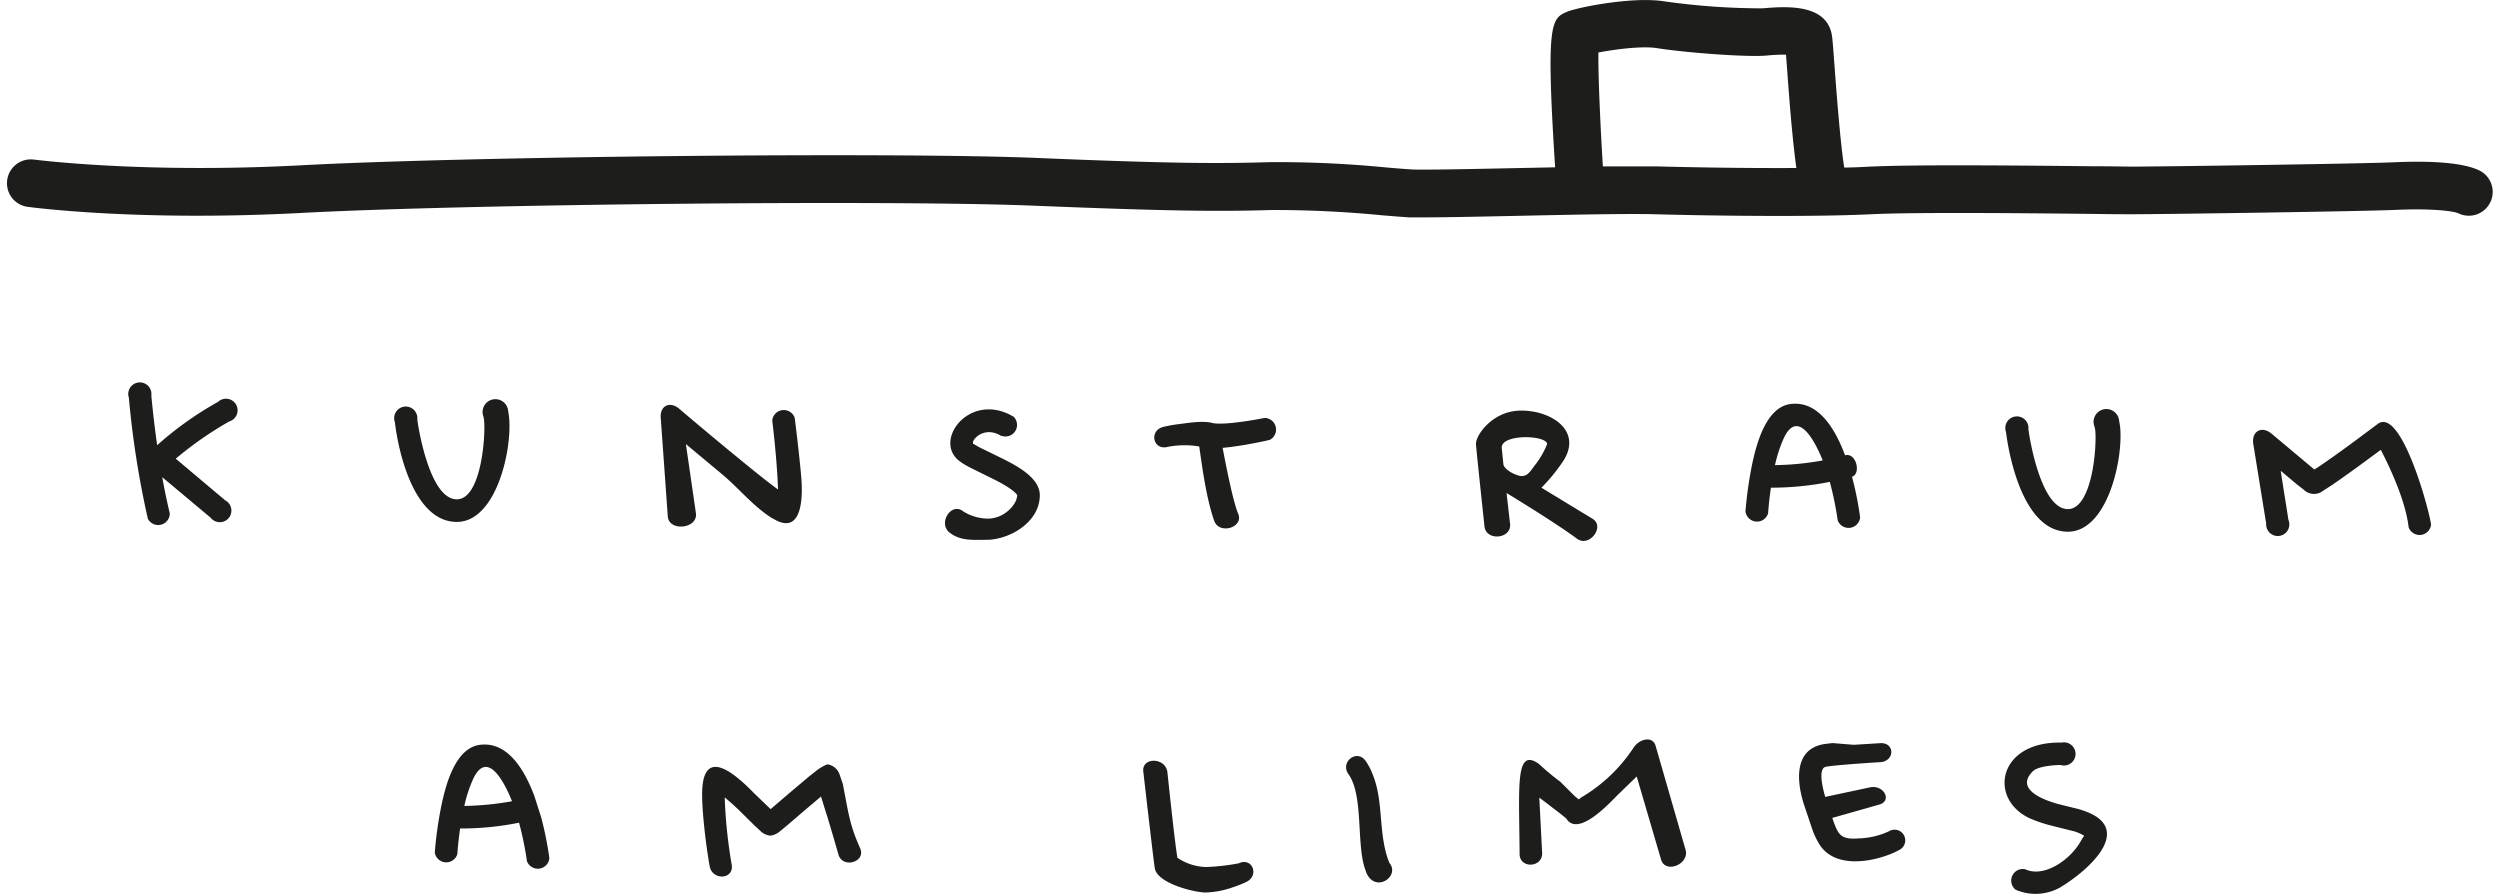<?xml version="1.0" encoding="UTF-8" standalone="no"?><svg xmlns="http://www.w3.org/2000/svg" data-name="Ebene 20" height="128" id="Ebene_20" viewBox="0 0 428.98 154.24" width="358"><defs><style>.cls-1{fill:#1d1d1b;}</style></defs><path class="cls-1" d="M86,79.66a2.21,2.21,0,1,1,4.25-1.08l.15,1c.64,5.59-2.16,18.24-9,18.24-7.32,0-10.06-11.88-10.69-17.23a2,2,0,1,1,3.87-.46c.14,1.23,2.1,13.79,6.82,13.79,4.16,0,5-10.73,4.7-13.72Z" transform="translate(-3.78 -7.76)"/><path class="cls-1" d="M136.83,92.22c-.15-4-.54-8-1-11.93a2,2,0,0,1,3.88-.42s.85,6.7,1.15,10.53c.12,1.58.62,9.57-4.26,7.2l-1-.55c-3.3-2.15-5.64-5.18-8.67-7.66l-6-5,1.74,12c.28,2.59-4.58,3.13-4.86.54L116.6,80c-.24-2.19,1.52-3.12,3.2-1.69,0,0,4.78,4.08,9.67,8.08,2.43,2,4.89,4,6.79,5.42Z" transform="translate(-3.78 -7.76)"/><path class="cls-1" d="M175.36,83c-2.93-1.87-5.27.71-4.85,1.34l.21.11a13.49,13.49,0,0,0,1.25.69L175.78,87C178,88.14,182,90.19,182,93.21c0,4.7-5.27,7.7-9.24,7.7-2,0-4.08.19-5.83-.9l-.54-.38c-2-1.66.39-5.29,2.39-3.63A8.22,8.22,0,0,0,173,97.25c2.93,0,5.1-2.49,5.1-4.08-.73-1-3-2.19-4.07-2.72l-3.8-1.88a17.38,17.38,0,0,1-1.58-.88l-.69-.5c-4.21-3.53,1.74-11.51,8.93-7.85l.59.32a2,2,0,0,1-2.09,3.3" transform="translate(-3.78 -7.76)"/><path class="cls-1" d="M29.7,84.58a58.5,58.5,0,0,1,10.52-7.49,2,2,0,1,1,1.92,3.39,61.42,61.42,0,0,0-9.24,6.43l8.54,7.19a2,2,0,1,1-2.51,3l-8.36-7c.37,2.06.81,4.19,1.3,6.23a2,2,0,0,1-3.79.92,159.85,159.85,0,0,1-3.27-20.87A2,2,0,1,1,28.69,76s.31,3.67,1,8.57" transform="translate(-3.78 -7.76)"/><path class="cls-1" d="M203.32,81.42a22.86,22.86,0,0,1,2.56-.46c1.38-.17,4.17-.66,5.84-.23,2,.54,8.74-.78,9.06-.85a2,2,0,0,1,.88,3.79s-2.11.5-4.55.9c-1,.16-2.27.36-3.56.47.56,3,1.82,9.37,2.68,11.37,1,2.39-3.28,3.66-4.14,1.21-1.31-3.75-2-8.72-2.58-12.82a15.19,15.19,0,0,0-5.47.08c-2.52.63-3.24-2.83-.72-3.46" transform="translate(-3.78 -7.76)"/><path class="cls-1" d="M265.26,89.89c1.07,0,1.57-1.16,2.39-2.13a14.47,14.47,0,0,0,1.89-3.38c-.12-1.58-8-1.78-7.83.68l.29,2.86c.23,1,2.32,2,3.26,2m-6.53,8.66s-1.47-13.75-1.47-14.22c0-1.59,2.84-5.54,7.39-5.74,5.35-.22,11.09,3.34,7.69,8.66a30.92,30.92,0,0,1-3.78,4.64l8.82,5.36c2.22,1.35-.58,5-2.68,3.44-3.05-2.26-8.68-5.76-12.16-7.89l.61,5.35c.26,2.58-4.15,3-4.42.4" transform="translate(-3.78 -7.76)"/><path class="cls-1" d="M401.93,88.78l.89-.57c3.42-2.33,6.74-4.82,10.05-7.3,4.06-3,8.93,15,9.2,17.39a2,2,0,0,1-3.87.45c-.49-4.24-2.8-9.48-4.8-13.37l-4.15,3.05c-1.52,1.1-3.05,2.19-4.24,3l-1.55,1a2.52,2.52,0,0,1-3.37-.18L399,91.41,396.12,89l1.34,8.48a2,2,0,1,1-3.84.64l-2.22-13.7c-.37-2.24,1.45-3.27,3.18-1.8Z" transform="translate(-3.78 -7.76)"/><path class="cls-1" d="M205.77,155.79a9.21,9.21,0,0,0,4.91,1.58,37.12,37.12,0,0,0,5.65-.64c2.36-1.1,3.62,2.14,1.26,3.24a21.62,21.62,0,0,1-2.26.89,15.7,15.7,0,0,1-4.7.91c-1.87,0-8.13-1.51-8.76-4.05-.16-.62-2-16.73-2-16.73-.41-2.57,3.72-2.63,4.14-.06,0,0,1.29,12.38,1.74,14.86" transform="translate(-3.78 -7.76)"/><path class="cls-1" d="M317.09,87.19c-1.29-3.2-4.2-8.87-6.63-4a23.76,23.76,0,0,0-1.6,4.83,49,49,0,0,0,8.23-.81m-13.33,8.88a68.44,68.44,0,0,1,1.2-8.43c.73-3.35,2.36-9.61,6.55-10.18,4.6-.62,7.58,3.84,9.44,8.84h0c1.94-.52,2.81,3.2,1.2,3.71h0a55.86,55.86,0,0,1,1.4,7,2,2,0,0,1-3.87.51,56.18,56.18,0,0,0-1.36-6.63,51,51,0,0,1-10.16,1c-.24,1.63-.4,3.17-.49,4.43a2,2,0,0,1-3.89-.26" transform="translate(-3.78 -7.76)"/><path class="cls-1" d="M242.33,156.67c1.9,2.31-2.45,5.3-4,1.65l-.37-1.11c-1.26-4.55-.19-12.28-2.67-15.82-1.55-2.08,1.37-4.45,2.91-2.36a10.29,10.29,0,0,1,1.17,2.19c2,4.74,1,9.8,2.7,14.79Z" transform="translate(-3.78 -7.76)"/><path class="cls-1" d="M327,139.28c-.25,0-8.62.54-9.47.82-1.27.42-.38,3.87,0,5.17l7.63-1.63c2.53-.59,4.06,2.45,1.52,3l-7.93,2.25.18.54c.9,2.47,1.36,3.22,4.38,3a13.2,13.2,0,0,0,5.24-1.24,1.84,1.84,0,1,1,1.89,3.16,13.1,13.1,0,0,1-2,.92c-3.57,1.35-9.11,2.09-11.7-1.49a12.41,12.41,0,0,1-1.49-3.06L314,147c-1.36-3.93-2.14-10,3.4-10.85l1.37-.17,3.69.3L327,136c2.59-.16,2.57,3.13,0,3.28" transform="translate(-3.78 -7.76)"/><path class="cls-1" d="M364,81.4a2.21,2.21,0,1,1,4.24-1.07l.16.94c.63,5.59-2.16,18.24-9,18.24-7.31,0-10-11.88-10.68-17.22a2,2,0,1,1,3.87-.46c.14,1.23,2.1,13.78,6.81,13.78,4.17,0,5.05-10.72,4.71-13.72Z" transform="translate(-3.78 -7.76)"/><path class="cls-1" d="M77.6,154.9a66.51,66.51,0,0,1,1.2-8.43c.73-3.35,2.35-9.61,6.55-10.18,4.59-.62,7.57,3.85,9.44,8.85l1.18,3.7a58.12,58.12,0,0,1,1.4,7,2,2,0,0,1-3.87.51,56.18,56.18,0,0,0-1.36-6.63,50.18,50.18,0,0,1-10.17,1c-.23,1.62-.39,3.17-.48,4.42a2,2,0,0,1-3.89-.26M90.92,146c-1.28-3.21-4.19-8.87-6.62-4a23.16,23.16,0,0,0-1.6,4.83,51,51,0,0,0,8.22-.81" transform="translate(-3.78 -7.76)"/><path class="cls-1" d="M127.63,145.37A84.56,84.56,0,0,0,128.84,157c.4,2.57-3.42,2.73-3.82.16,0,0-.55-3-.94-6.85-.21-2-.35-4-.35-5.47,0-8.44,5.52-3.75,8.92-.25l2.9,2.79,3.35-2.87,3.24-2.73,1.19-.94a8,8,0,0,1,2-1.19,2.6,2.6,0,0,1,2.11,1.72L148,143c.95,4.76,1.1,6.91,3,11.14,1.05,2.38-3.05,3.56-3.75,1.06,0,0-.89-3.12-1.83-6.23l-1.18-3.76-2.77,2.34-3.17,2.72-1.12.92a3.12,3.12,0,0,1-1.69.77,2.88,2.88,0,0,1-1.75-.86l-1-.93L130,147.47c-.79-.75-1.61-1.49-2.36-2.1" transform="translate(-3.78 -7.76)"/><path class="cls-1" d="M275,145.7l.4-.32a27.42,27.42,0,0,0,9.1-8.67c1-1.46,3.23-2,3.75-.29l5.17,17.94c.76,2.49-3.44,4.24-4.21,1.75L285,141.75l-3.16,3.06c-1.19,1.14-6.9,7.6-9,4.18l-1-.81L269,146l-.81-.6.49,9.51c.13,2.59-3.88,2.8-3.89.2-.07-11.76-.8-18.47,3.35-15.52a41.36,41.36,0,0,0,3.67,3.06l2.52,2.51Z" transform="translate(-3.78 -7.76)"/><path class="cls-1" d="M358.22,139.76c-.33,0-3.84.06-4.88,1.1-3.19,3.19,2.12,5,4.34,5.63l3.32.82c10.71,2.85,2.19,10.53-3,13.62a8.66,8.66,0,0,1-7.61.36,2,2,0,0,1,1.66-3.53c3.18,1.5,7.83-1.56,9.69-5.06.16-.3.4-.57.46-.73a7.15,7.15,0,0,0-2.24-.89l-3.31-.83A23.81,23.81,0,0,1,352.9,149c-7.28-3.29-5.65-13.34,5.4-13.1a2,2,0,1,1-.08,3.89" transform="translate(-3.78 -7.76)"/><path class="cls-1" d="M248.36,45.27c-1.16,0-2,0-2.6,0-1.15-.07-2.73-.2-4.6-.35A191.81,191.81,0,0,0,222,44c-9,.27-17.09.22-41.12-.75-24.62-1-97.76-.27-126.22,1.25C26.46,46,8.1,43.55,7.34,43.45a4.11,4.11,0,0,1,1.1-8.15c.18,0,18.42,2.42,45.76,1C82.82,34.74,156.4,34,181.18,35c23.78,1,31.73,1,40.55.74a191.93,191.93,0,0,1,20.1.92c1.79.15,3.31.28,4.39.34,1.9.1,9.8-.06,17.43-.22l7.27-.15c-1.62-25.28-.67-25.68,2.16-26.88C275,9,284.36,7.12,289.81,8A121,121,0,0,0,306.68,9.2c3.87-.32,11.08-.93,12,4.66.1.6.19,1.74.44,5.1.29,4,1,13.41,1.69,17.71,1.53,0,3-.09,4.29-.15,8-.4,28-.18,38.69-.07,3.18,0,5.6.06,6.73.06,5.19,0,39.57-.5,45-.74,7.28-.33,12.28.15,14.87,1.4a4.11,4.11,0,1,1-3.6,7.4c-.82-.38-4.52-.88-10.9-.59-5.54.25-40.19.75-45.41.75-1.14,0-3.59,0-6.82-.06-10.63-.11-30.41-.32-38.2.06-10.65.52-29.09.23-37.34,0-4.72-.13-15.15.09-24.35.29C256.67,45.17,251.47,45.27,248.36,45.27Zm36.25-8.8c1.47,0,2.75,0,3.79,0,5.39.15,15.14.33,24.15.28-.47-3.34-1-8.61-1.61-17.22-.07-.88-.13-1.67-.18-2.34-.73,0-1.8,0-3.38.16-3.38.3-14-.5-18.86-1.28-2.63-.42-7.29.21-10.13.75-.05,3.87.3,12,.77,19.65C281.15,36.49,283,36.47,284.61,36.47Z" transform="translate(-3.78 -7.76)"/></svg>